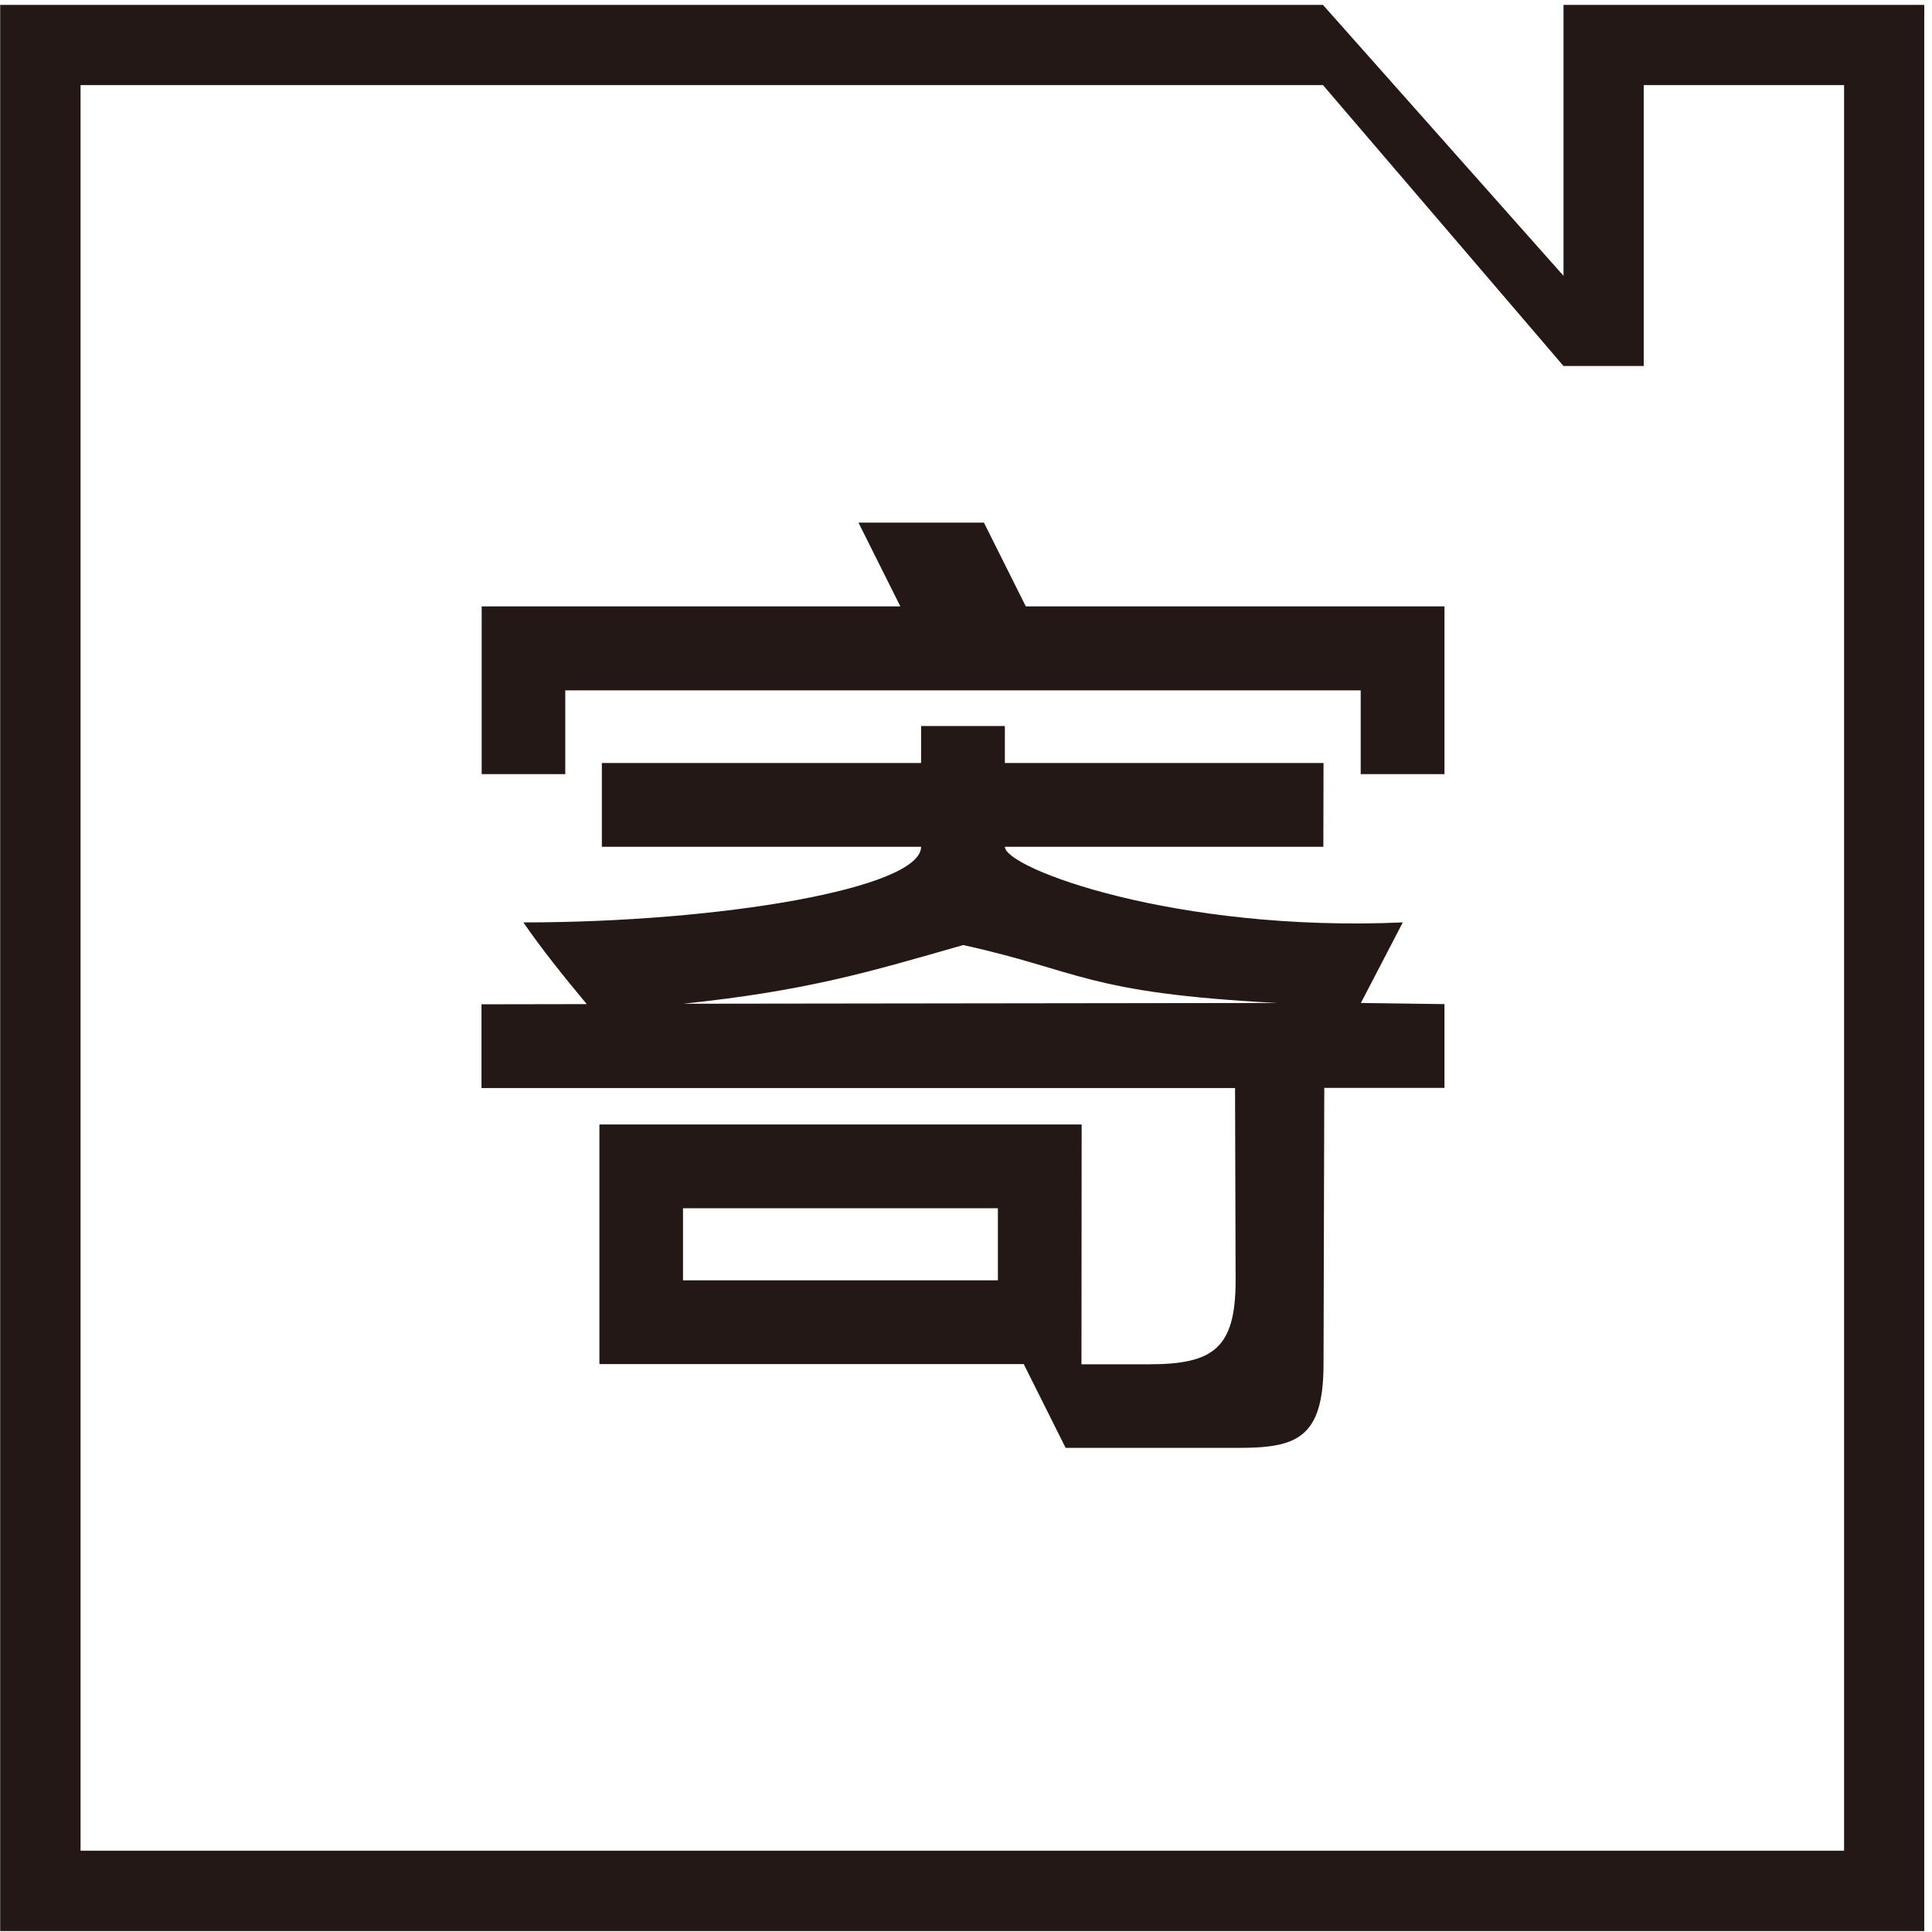 <svg xmlns="http://www.w3.org/2000/svg" viewBox="0 0 1024 1024" version="1.1"><path d="M743.5 488.9c-120.5 5.3-210.9-28.7-210.9-40.1l168.8 0L701.5 404.4 532.6 404.4l0-19.6-44.4 0 0 19.6L319 404.4l0 44.4 169.2 0c0 22-106.3 40.1-210.8 40.1 9.5 13.8 21.3 28.6 33.6 43.3l-55.8 0.1 0 44.4 399.4 0 0.3 102c0 35.8-11.7 44.4-45.8 44.4-9.9 0-24.6 0-35.9 0L573.3 596 317.7 596l0 127 44.4 0 180.5 0 22.2 44.4c40.9 0 68.7 0 91.6 0 30.6 0 45.1-4.9 45.1-44.4l0.4-146.4 63.7 0 0-44.4-44.3-0.6L743.5 488.9zM528.9 678.6l-166.9 0 0-38.2L528.9 640.4l0 38.2L528.9 678.6zM362.1 532c66-6.9 99.1-17 148.4-31.1 62.1 13.6 64.8 25.4 166.4 30.7L362.1 532z" fill="#231815" p-id="1113"></path><path d="M521.5 277 455 277 477.2 321.4 255.3 321.4 255.3 410.3 299.6 410.3 299.6 365.9 721.2 365.9 721.2 410.3 765.6 410.3 765.6 321.4 543.7 321.4Z" fill="#231815" p-id="1114"></path><path d="M871.2 2.6l0-0L828.7 2.6l0 143.6L701.2 2.6l-42.5 0 0 0L0.1 2.6l0 1020.9 1019.8 0L1019.9 2.6 871.2 2.6zM977.4 980.9 42.7 980.9 42.7 45.1l658.5 0L828.7 194l42.5 0L871.2 45.1l106.2 0L977.4 980.9 977.4 980.9z" fill="#231815" p-id="1115"></path></svg>